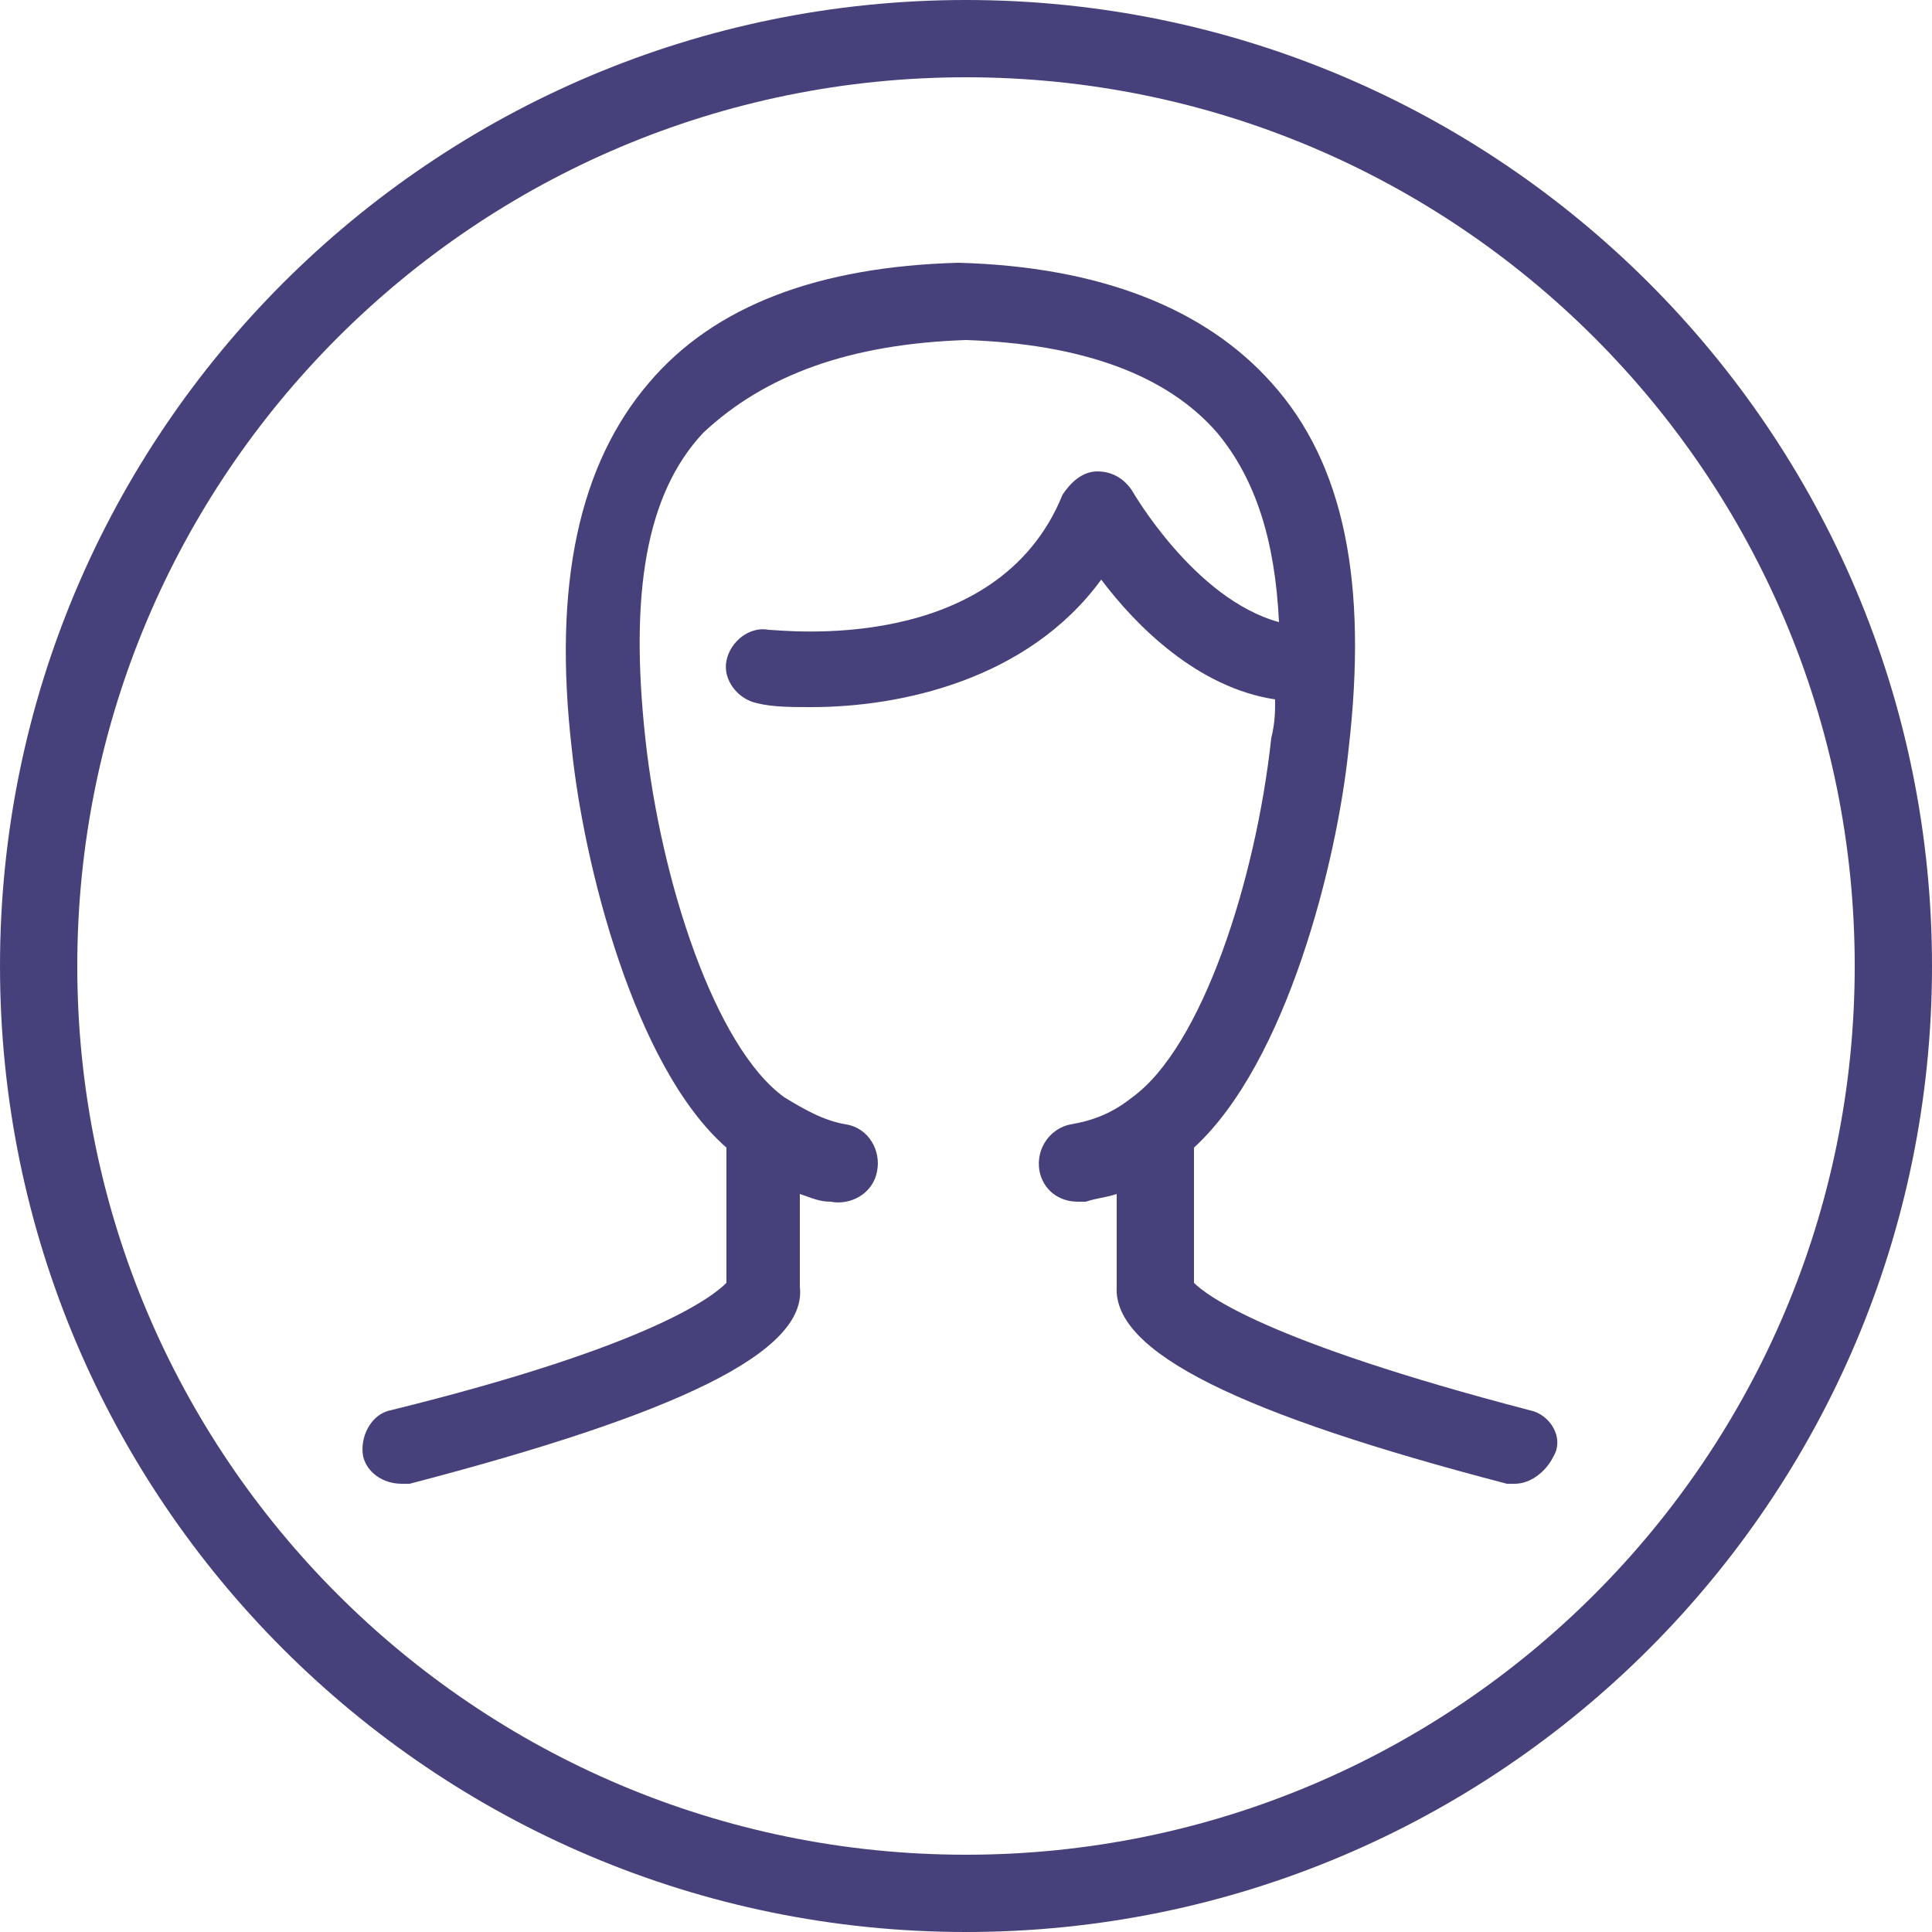 <svg id="Calque_1" xmlns="http://www.w3.org/2000/svg" viewBox="0 0 50 50"><style>.st0{fill:#46417a}</style><path class="st0" d="M25 0C11.2 0 0 11.2 0 25s11.2 25 25 25 25-11.2 25-25S38.8 0 25 0zm23 25c0 12.7-10.3 23-23 23S2 37.7 2 25 12.3 2 25 2s23 10.3 23 23z"/><path class="st0" d="M39.6 36.5c-6.9-1.8-8.4-3-8.7-3.3v-3.5c2.4-2.2 3.7-7.4 4-10.3.5-4.3-.1-7.4-2-9.5-1.7-1.9-4.4-3-8.1-3.1-3.6.1-6.3 1.1-8 3.1-1.8 2.1-2.5 5.2-2 9.5.3 2.9 1.6 8.2 4 10.3v3.5c-.3.3-1.8 1.6-8.7 3.3-.5.1-.8.7-.7 1.2.1.4.5.7 1 .7h.2c6.9-1.8 10.3-3.4 10.1-5.1v-2.4c.3.1.5.2.8.2.5.1 1.1-.2 1.2-.8.1-.5-.2-1.1-.8-1.2-.6-.1-1.1-.4-1.6-.7-1.8-1.3-3.2-5.6-3.6-9.3-.4-3.7 0-6.3 1.5-7.9C19.8 9.7 22 8.9 25 8.8c3 .1 5.2.9 6.5 2.4 1 1.2 1.5 2.8 1.6 4.9-2.2-.6-3.8-3.4-3.8-3.4-.2-.3-.5-.5-.9-.5s-.7.3-.9.6c-1.7 4.2-7.3 3.5-7.6 3.5-.5-.1-1 .3-1.1.8-.1.5.3 1 .8 1.1.4.1.9.1 1.4.1 2.3 0 5.6-.7 7.5-3.3.9 1.2 2.5 2.8 4.5 3.1 0 .3 0 .6-.1 1-.4 3.7-1.8 8-3.6 9.3-.5.4-1 .6-1.6.7-.5.1-.9.6-.8 1.2.1.5.5.8 1 .8h.2c.3-.1.5-.1.8-.2v2.4c-.1 1.7 3.2 3.3 10.1 5.1h.2c.4 0 .8-.3 1-.7.3-.5-.1-1.1-.6-1.2z"/></svg>
